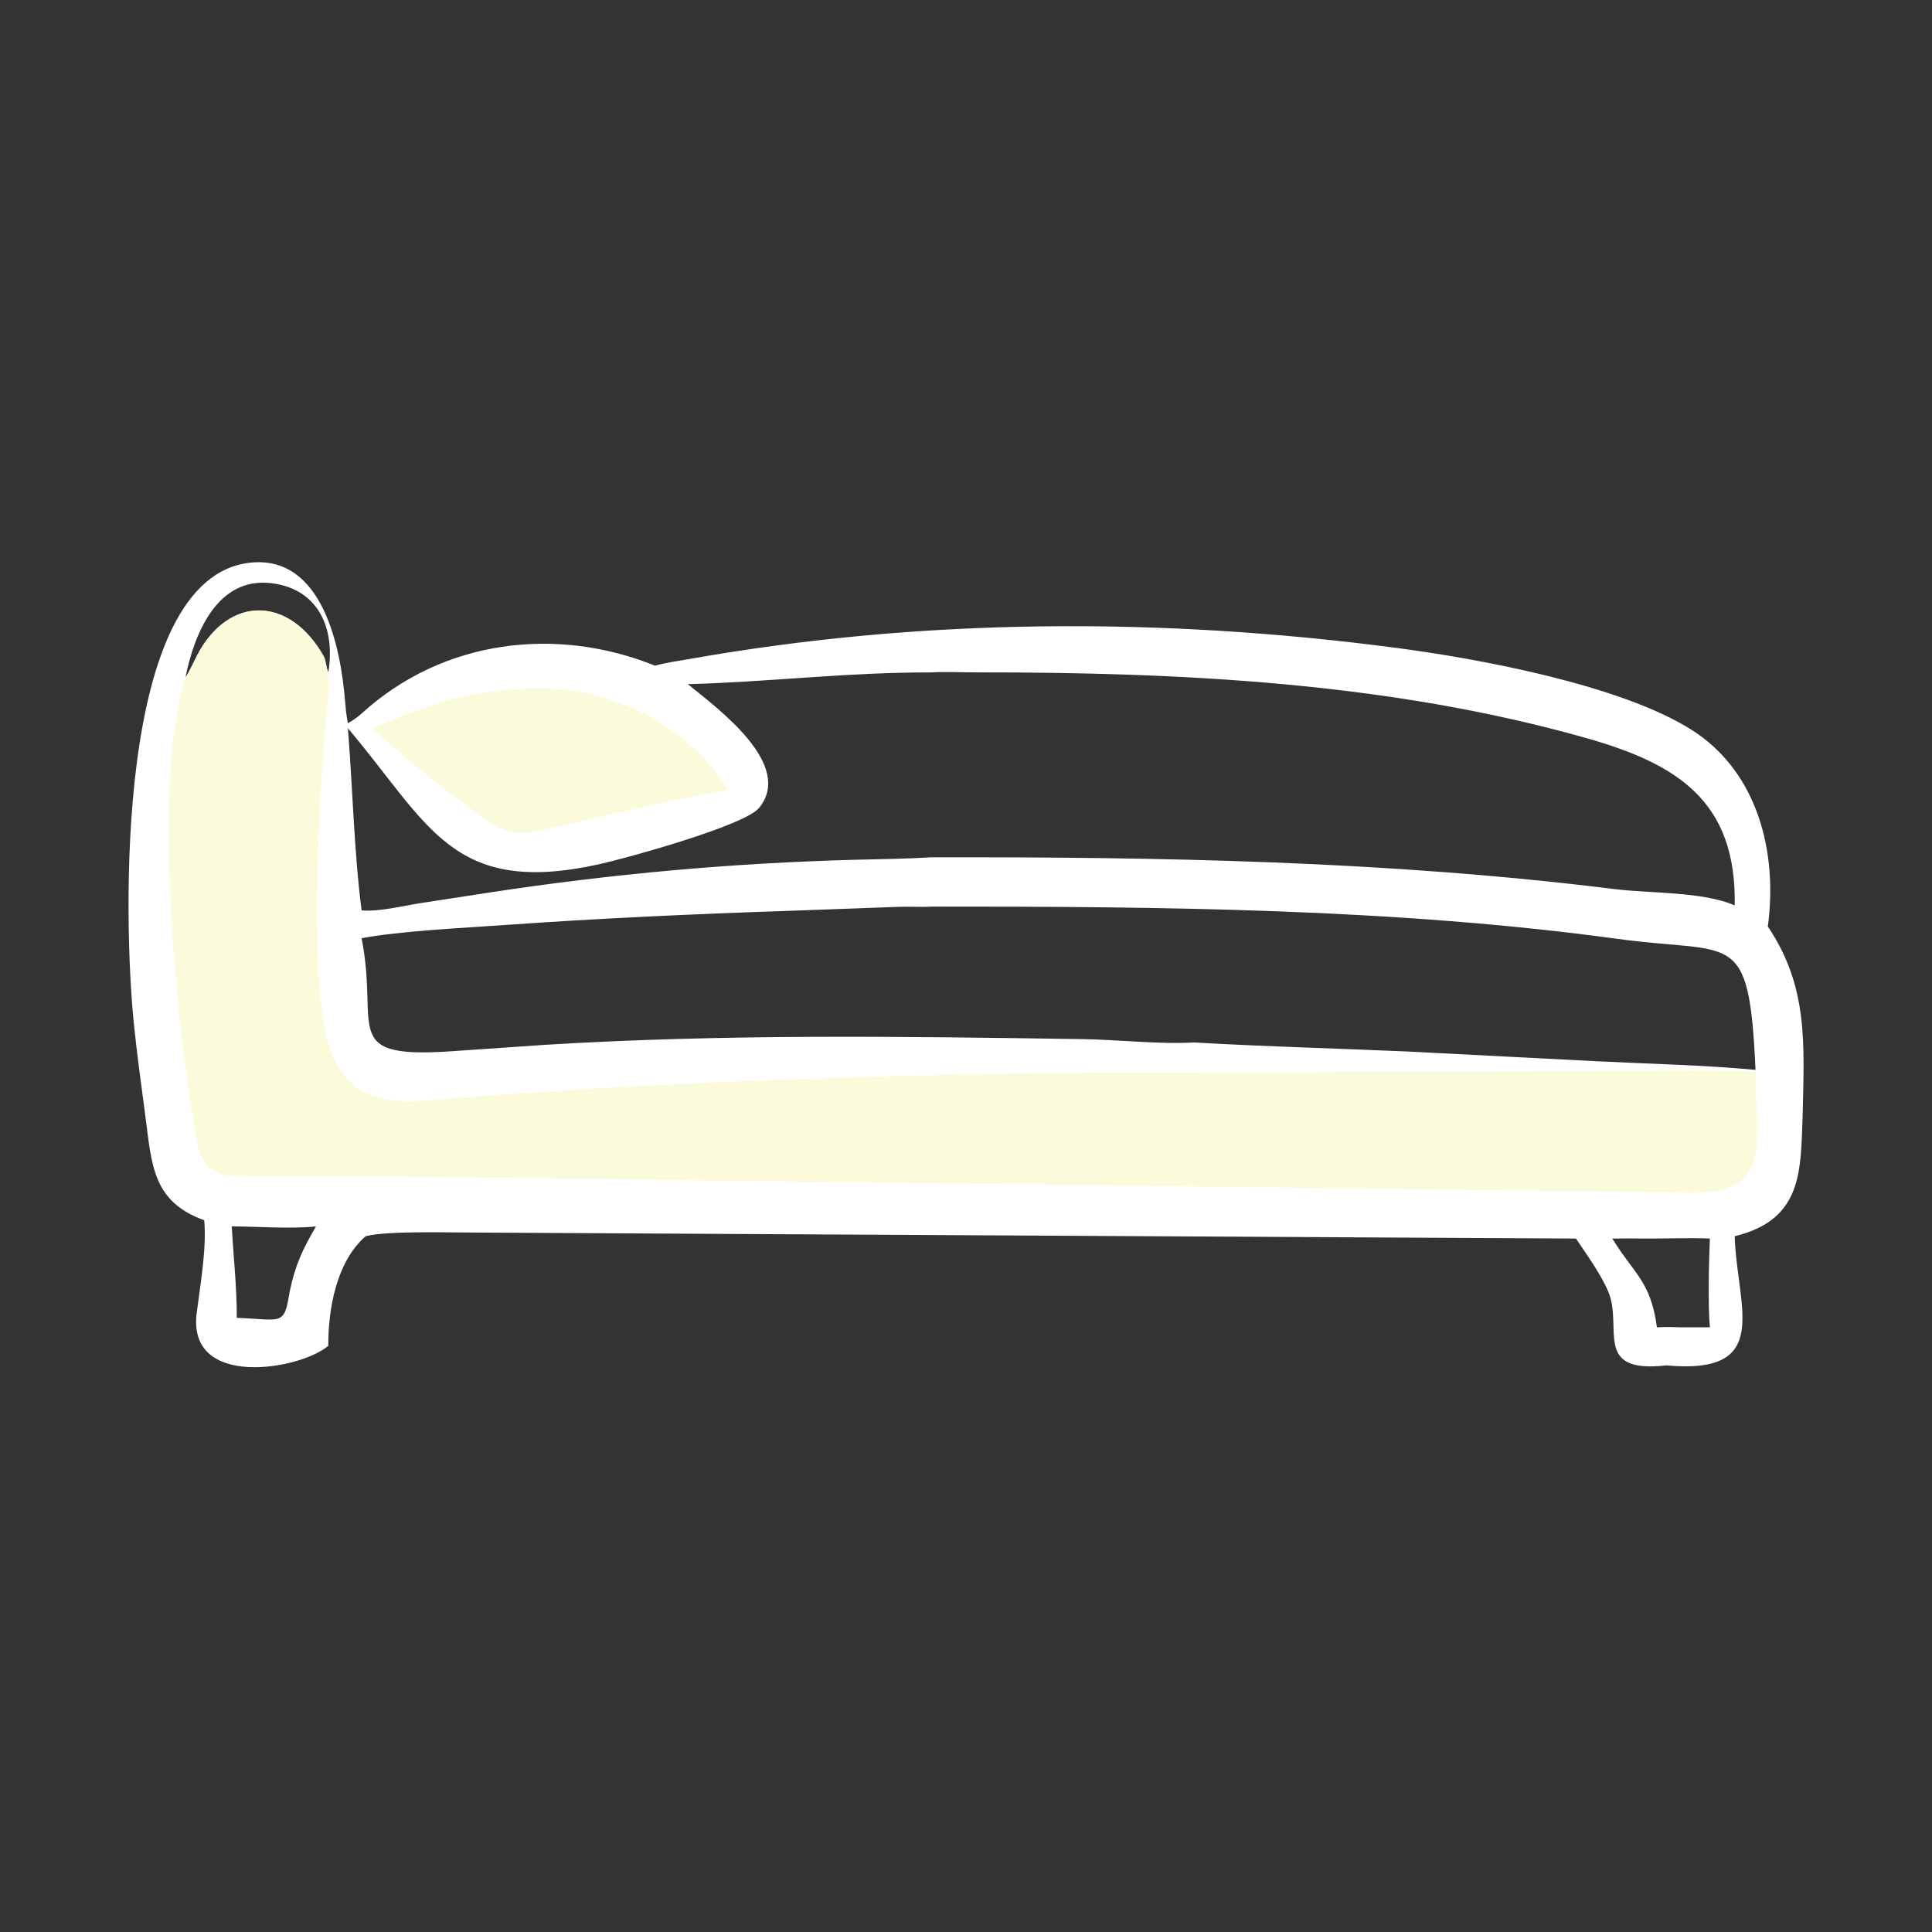 <?xml version="1.0" encoding="UTF-8"?> <svg xmlns="http://www.w3.org/2000/svg" width="43" height="43" viewBox="0 0 43 43" fill="none"><rect x="0" y="0" width="43" height="43" fill="#333333" stroke="none"/><path d="M5.582 12.522C7.175 12.361 7.58 14.404 7.678 15.581C7.692 15.746 7.707 15.915 7.738 16.071L7.743 16.098C7.853 16.035 7.965 15.957 8.057 15.873C9.855 14.238 12.372 13.926 14.58 14.816C14.821 14.748 15.078 14.714 15.324 14.671C20.52 13.747 25.837 13.733 31.064 14.418C32.925 14.662 36.07 15.244 37.651 16.245C39.122 17.177 39.569 18.968 39.346 20.621C40.256 21.969 40.153 23.253 40.121 24.84C40.072 26.041 40.135 27.144 38.609 27.514C38.653 29.078 39.478 30.609 37.088 30.389C35.44 30.577 36.125 29.543 35.798 28.756C35.633 28.359 35.31 27.918 35.076 27.566L10.472 27.432C9.937 27.432 8.601 27.393 8.138 27.514C7.488 28.077 7.302 29.139 7.307 29.953C6.686 30.486 4.161 30.925 4.378 29.224C4.458 28.595 4.597 27.812 4.548 27.187L4.545 27.159C3.382 26.738 3.378 25.913 3.231 24.807C3.14 24.12 3.044 23.431 2.975 22.741C2.764 20.654 2.509 12.829 5.582 12.522ZM15.308 15.227C15.986 15.777 17.678 17.019 16.895 17.981C16.572 18.378 13.927 19.104 13.336 19.235C10.053 19.96 9.555 18.346 7.743 16.209C7.848 17.51 7.882 18.992 8.048 20.262C8.428 20.297 8.954 20.165 9.349 20.102L10.899 19.864C13.609 19.45 16.31 19.207 19.052 19.135C19.599 19.121 20.163 19.116 20.708 19.081C25.795 19.071 30.876 19.159 35.932 19.788C36.739 19.888 37.888 19.839 38.609 20.151C38.653 17.814 37.306 16.993 35.294 16.424C30.907 15.183 26.259 14.962 21.721 14.965C21.387 14.965 21.039 14.947 20.708 14.966C18.848 14.962 17.105 15.18 15.308 15.227ZM26.58 23.202C28.146 23.293 29.775 23.335 31.349 23.404L35.515 23.619C36.65 23.676 37.955 23.705 39.072 23.812C38.928 20.634 38.598 21.252 36.016 20.898C31.048 20.218 25.793 20.176 20.771 20.178C20.496 20.192 20.266 20.175 20.004 20.183L17.566 20.272C15.463 20.342 13.328 20.439 11.229 20.588C10.333 20.652 8.883 20.722 8.048 20.882C8.453 22.926 7.505 23.592 10.203 23.387L12.137 23.254C16.116 23.01 20.091 23.068 24.073 23.127C24.883 23.138 25.782 23.246 26.58 23.202ZM4.128 15.074C4.22 14.945 4.309 14.737 4.385 14.589C5.086 13.241 6.447 13.255 7.208 14.612C7.251 14.69 7.26 14.858 7.307 14.966C7.467 14.004 7.1 13.11 6.043 12.98C4.826 12.831 4.321 14.121 4.128 15.074ZM37.368 29.542H38.056C38.011 29.06 38.035 28.082 38.056 27.566C37.62 27.547 37.11 27.568 36.665 27.566C36.403 27.563 36.147 27.563 35.885 27.566L35.903 27.595C36.369 28.354 36.739 28.514 36.878 29.542C37.064 29.532 37.181 29.532 37.368 29.542ZM5.158 27.295C5.196 27.98 5.272 28.642 5.27 29.33C6.29 29.372 6.322 29.519 6.447 28.748C6.573 28.151 6.727 27.822 7.033 27.295C6.518 27.356 5.697 27.297 5.158 27.295Z" fill="white"></path><path d="M4.128 15.074C4.22 14.945 4.309 14.736 4.385 14.589C5.086 13.241 6.447 13.255 7.208 14.612C7.251 14.69 7.26 14.858 7.307 14.965C7.343 15.294 7.292 15.62 7.261 15.949C7.125 17.39 6.83 22.081 7.38 23.439C7.918 24.767 9.096 24.52 10.218 24.433C14.607 24.094 19.017 23.941 23.417 23.881L36.152 23.832C37.072 23.831 38.154 23.816 39.073 23.844C39.072 25.471 39.471 26.557 37.636 26.546L8.73 26.185C7.528 26.181 6.321 26.206 5.12 26.172C4.577 26.121 4.433 25.734 4.35 25.262C3.925 22.84 3.374 17.39 4.128 15.074Z" fill="#FBFBD6" fill-opacity="0.84"></path><path d="M11.872 15.322C13.603 15.272 15.262 16.12 16.218 17.583C15.043 17.772 13.636 18.122 12.459 18.388C11.824 18.519 11.45 18.684 10.882 18.284C9.909 17.599 9.168 17.012 8.286 16.209C9.527 15.689 10.495 15.342 11.872 15.322Z" fill="#FBFBD6" fill-opacity="0.84"></path></svg> 